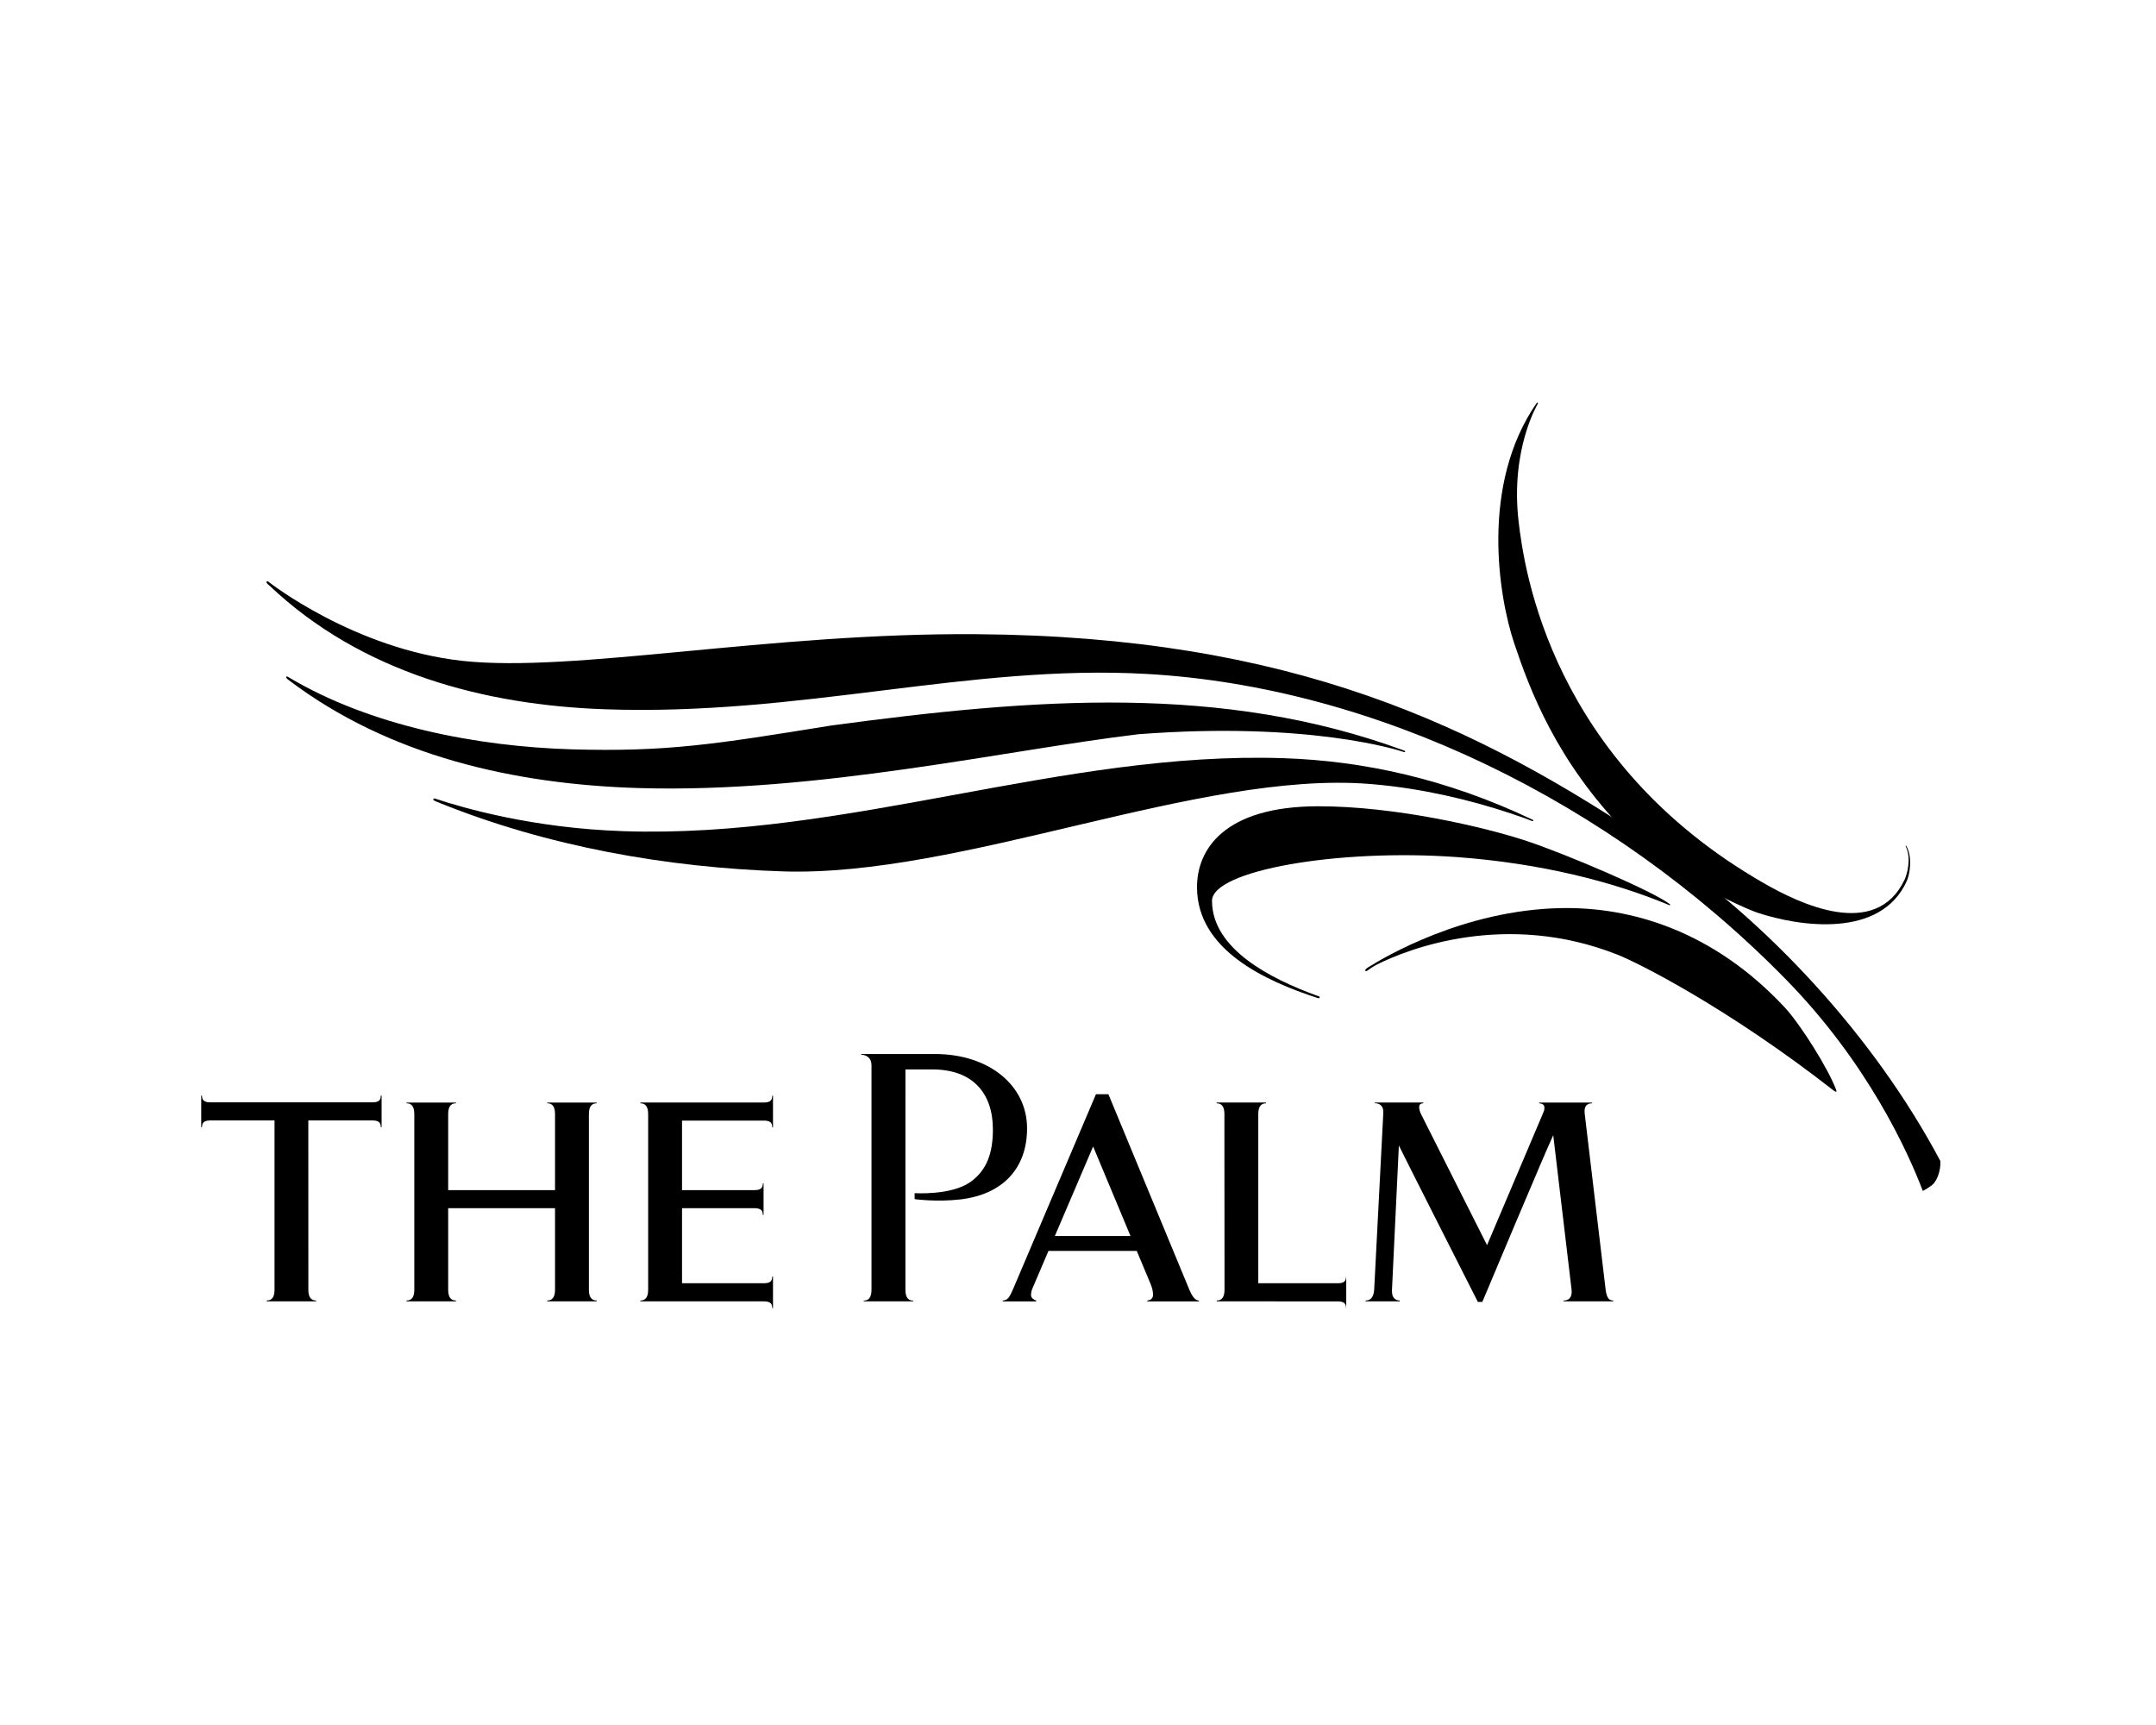 <?xml version="1.0" encoding="UTF-8"?> <svg xmlns="http://www.w3.org/2000/svg" xmlns:xlink="http://www.w3.org/1999/xlink" width="150px" height="120px" viewBox="0 0 150 120" version="1.1"><title>Assets / Industry Solutions / Experience Logos / experience_logo_the_palm</title><g id="Assets-/-Industry-Solutions-/-Experience-Logos-/-experience_logo_the_palm" stroke="none" stroke-width="1" fill="none" fill-rule="evenodd"><g id="The-Palm" transform="translate(14, 28)" fill="#000000"><path d="M4.713,12.707 C11.177,18.849 19.786,21.048 28.063,21.34 C41.728,21.827 53.441,18.182 65.801,18.884 C81.588,19.781 98.016,27.651 110.239,40.121 C115.91,45.906 118.722,52.075 119.777,54.848 C119.777,54.848 120.372,54.541 120.558,54.3 C121.073,53.62 120.996,52.763 120.996,52.763 C116.338,43.995 108.905,36.095 101.391,30.985 C88.726,22.383 75.788,16.273 53.909,16.117 C39.514,16.013 25.927,18.812 18.196,17.976 C10.63,17.153 4.713,12.496 4.713,12.496 C4.713,12.496 4.601,12.38 4.545,12.47 C4.498,12.549 4.713,12.707 4.713,12.707" id="Fill-1"></path><path d="M83.666,24.204 L83.666,24.204 C71.064,19.571 58.056,20.553 43.823,22.472 C35.767,23.772 32.408,24.318 25.761,24.127 C19.195,23.929 11.757,22.504 6.078,19.112 C6.078,19.112 5.945,19.008 5.911,19.094 C5.881,19.17 6.08,19.306 6.08,19.306 C13.063,24.592 21.752,26.566 30.482,26.823 C42.892,27.188 55.966,24.177 65.216,23.076 C77.031,22.174 83.277,24.177 83.673,24.315 L83.673,24.314 C83.69,24.319 83.755,24.334 83.762,24.284 C83.765,24.239 83.666,24.204 83.666,24.204" id="Fill-3"></path><path d="M118.604,30.91 C118.994,31.76 118.669,32.85 118.511,33.189 C116.499,37.429 111.186,34.858 108.717,33.44 C93.947,24.968 92.043,11.668 91.651,8.249 C91.075,3.239 92.986,0.104 92.994,0.075 C92.994,0.062 93.013,0.042 92.984,0.009 C92.957,-0.018 92.917,0.027 92.917,0.027 C88.955,5.736 90.276,13.546 91.346,16.743 C92.419,19.946 94.269,24.941 99.136,29.916 C101.799,32.637 107.17,35.123 108.281,35.495 C111.177,36.455 116.861,37.318 118.663,33.28 C118.859,32.842 119.082,31.679 118.636,30.86 C118.611,30.817 118.596,30.82 118.583,30.833 C118.573,30.84 118.604,30.91 118.604,30.91" id="Fill-5"></path><path d="M92.59,29.006 C86.609,26.166 80.825,24.93 75.316,24.744 C59.944,24.229 44.995,30.347 29.375,29.821 C23.09,29.614 18.222,28.205 16.314,27.568 C16.314,27.568 16.163,27.503 16.144,27.601 C16.127,27.681 16.306,27.735 16.373,27.769 C24.115,30.926 32.501,32.352 40.423,32.617 C52.91,33.034 69.429,25.593 81.291,26.536 L81.294,26.536 L81.298,26.537 L81.723,26.573 C84.897,26.862 88.158,27.601 91.136,28.594 C91.936,28.859 92.393,29.029 92.582,29.111 C92.582,29.111 92.662,29.148 92.674,29.092 C92.686,29.046 92.594,29.006 92.59,29.006" id="Fill-7"></path><path d="M102.165,34.893 C101.05,34.018 94.972,31.417 92.237,30.511 C89.29,29.532 83.064,28.082 77.706,28.088 C71.17,28.097 69.264,31.095 69.28,33.742 C69.299,38.076 74.005,40.23 77.654,41.421 C77.654,41.421 77.823,41.482 77.817,41.373 C77.813,41.307 77.641,41.27 77.641,41.27 C74.369,40.08 70.339,38.009 70.323,34.673 C70.316,32.548 79.114,31.029 87.325,31.621 C93.192,32.046 98.241,33.343 102.091,34.947 C102.091,34.947 102.165,34.99 102.194,34.964 C102.208,34.949 102.199,34.92 102.165,34.893" id="Fill-9"></path><path d="M113.758,47.847 C113.243,46.409 111.265,43.25 110.15,42.059 C105.198,36.765 99.489,35.066 94.555,35.173 C87.871,35.316 82.404,38.525 81.168,39.305 C81.168,39.305 80.946,39.444 80.986,39.519 C81.033,39.61 81.15,39.508 81.15,39.508 C81.245,39.438 81.553,39.217 81.802,39.098 L81.792,39.101 C83.981,37.996 90.784,35.357 98.506,38.401 C100.02,38.995 106.238,42.138 113.558,47.851 C113.611,47.887 113.695,47.954 113.741,47.946 C113.791,47.937 113.758,47.853 113.758,47.853" id="Fill-11"></path><path d="M88.819,62.567 C88.819,62.567 83.822,52.715 83.324,51.686 L82.844,61.741 C82.817,62.297 83.098,62.47 83.388,62.47 L83.388,62.528 L81.01,62.528 L81.01,62.47 C81.296,62.47 81.554,62.324 81.605,61.741 L82.238,49.479 C82.288,48.892 81.944,48.745 81.651,48.745 L81.651,48.696 L85.028,48.696 L85.028,48.745 C84.759,48.77 84.736,48.906 84.736,49.023 C84.736,49.14 84.779,49.357 84.908,49.588 L89.459,58.62 L93.394,49.348 C93.441,49.234 93.45,49.157 93.45,49.057 C93.45,48.865 93.327,48.768 93.082,48.75 L93.082,48.698 L96.769,48.698 L96.769,48.75 C96.481,48.75 96.178,48.887 96.253,49.475 L97.712,61.735 C97.796,62.32 97.955,62.47 98.241,62.47 L98.241,62.528 L94.791,62.528 L94.791,62.47 C95.083,62.47 95.398,62.32 95.342,61.735 L94.064,50.971 C93.588,51.951 89.131,62.567 89.131,62.567 L88.819,62.567 Z" id="Fill-13"></path><path d="M49.634,55.419 C49.634,55.419 51.156,55.63 52.815,55.438 C55.71,55.101 57.456,53.328 57.456,50.494 C57.456,47.523 54.831,45.322 51.033,45.322 L49.381,45.322 L45.918,45.322 L45.918,45.375 C46.208,45.375 46.633,45.532 46.633,46.114 L46.633,47.801 L46.633,60.305 L46.633,61.734 C46.633,62.321 46.381,62.476 46.096,62.476 L46.096,62.529 L49.534,62.529 L49.534,62.476 C49.243,62.476 48.993,62.321 48.993,61.734 L48.993,60.305 L48.994,46.395 L50.87,46.395 C53.697,46.395 55.079,48.071 55.079,50.568 C55.079,52.146 54.692,53.401 53.499,54.235 C52.164,55.171 49.634,55.001 49.634,55.001 L49.634,55.419 Z" id="Fill-15"></path><path d="M26.972,61.731 L26.972,60.306 L26.972,51.135 L26.972,49.492 C26.972,48.905 27.224,48.751 27.514,48.751 L27.514,48.698 L24.072,48.698 L24.072,48.749 C24.365,48.749 24.615,48.905 24.615,49.491 L24.615,51.135 L24.615,54.791 L17.181,54.791 L17.181,51.135 L17.181,49.491 C17.181,48.905 17.433,48.749 17.725,48.749 L17.725,48.698 L14.281,48.698 L14.281,48.749 C14.572,48.749 14.825,48.905 14.825,49.491 L14.825,51.135 L14.825,60.306 L14.825,61.731 C14.825,62.313 14.576,62.47 14.281,62.47 L14.281,62.53 L17.725,62.53 L17.725,62.47 C17.433,62.47 17.181,62.313 17.181,61.731 L17.181,60.306 L17.181,56.05 L24.615,56.05 L24.615,60.306 L24.615,61.731 C24.615,62.313 24.365,62.47 24.072,62.47 L24.072,62.53 L27.514,62.53 L27.514,62.47 C27.224,62.47 26.972,62.313 26.972,61.731" id="Fill-17"></path><path d="M59.388,57.985 L62.053,51.755 L64.654,57.985 L59.388,57.985 Z M68.761,61.751 L63.116,48.121 L62.249,48.121 L56.509,61.615 C56.193,62.348 56.094,62.435 55.765,62.474 L55.765,62.531 L58.093,62.531 L58.093,62.474 C57.92,62.414 57.731,62.299 57.731,62.083 C57.731,61.987 57.755,61.802 57.827,61.636 L58.946,59.021 L65.088,59.021 L66.061,61.345 C66.174,61.623 66.213,61.833 66.22,62.047 C66.229,62.302 66.09,62.436 65.822,62.475 L65.822,62.533 L69.416,62.533 L69.416,62.471 C69.107,62.471 68.9,62.066 68.761,61.751 L68.761,61.751 Z" id="Fill-19"></path><path d="M79.068,61.27 C79.555,61.27 79.651,61.075 79.651,60.801 L79.662,60.801 L79.662,63 L79.651,63 C79.651,62.723 79.555,62.531 79.068,62.531 L70.651,62.529 L70.651,62.471 C70.94,62.471 71.193,62.314 71.193,61.732 L71.193,60.304 L71.186,51.136 L71.186,49.491 C71.186,48.907 70.937,48.751 70.645,48.751 L70.645,48.696 L74.085,48.696 L74.085,48.75 C73.799,48.75 73.543,48.907 73.543,49.489 L73.543,51.136 L73.543,61.27 L79.068,61.27 Z" id="Fill-21"></path><path d="M39.148,49.954 C39.63,49.954 39.727,50.148 39.727,50.423 L39.78,50.423 L39.78,48.222 L39.727,48.222 C39.727,48.499 39.63,48.696 39.148,48.696 L33.451,48.696 L30.554,48.696 L30.554,48.752 C30.842,48.752 31.094,48.906 31.094,49.492 L31.094,51.132 L31.094,60.305 L31.094,61.732 C31.094,62.314 30.842,62.471 30.554,62.471 L30.554,62.528 L39.148,62.53 C39.63,62.53 39.727,62.722 39.727,63 L39.78,63 L39.78,60.802 L39.727,60.802 C39.727,61.075 39.63,61.27 39.148,61.27 L33.451,61.27 L33.451,56.049 L38.494,56.049 C38.975,56.049 39.072,56.248 39.072,56.518 L39.124,56.518 L39.124,54.324 L39.072,54.324 C39.072,54.598 38.975,54.791 38.494,54.791 L33.451,54.791 L33.451,49.954 L39.148,49.954 Z" id="Fill-23"></path><path d="M11.916,48.685 C12.398,48.685 12.493,48.491 12.493,48.217 L12.55,48.217 L12.55,50.412 L12.493,50.412 C12.493,50.141 12.398,49.943 11.916,49.943 L7.451,49.943 L7.453,60.306 L7.453,61.731 C7.453,62.313 7.705,62.47 7.993,62.47 L7.993,62.53 L4.556,62.53 L4.556,62.47 C4.848,62.47 5.1,62.313 5.1,61.731 L5.1,60.306 L5.1,49.943 L0.635,49.943 C0.153,49.943 0.054,50.141 0.054,50.412 L0,50.412 L0,48.217 L0.054,48.217 C0.054,48.491 0.153,48.685 0.635,48.685 L11.916,48.685 Z" id="Fill-25"></path></g></g></svg> 